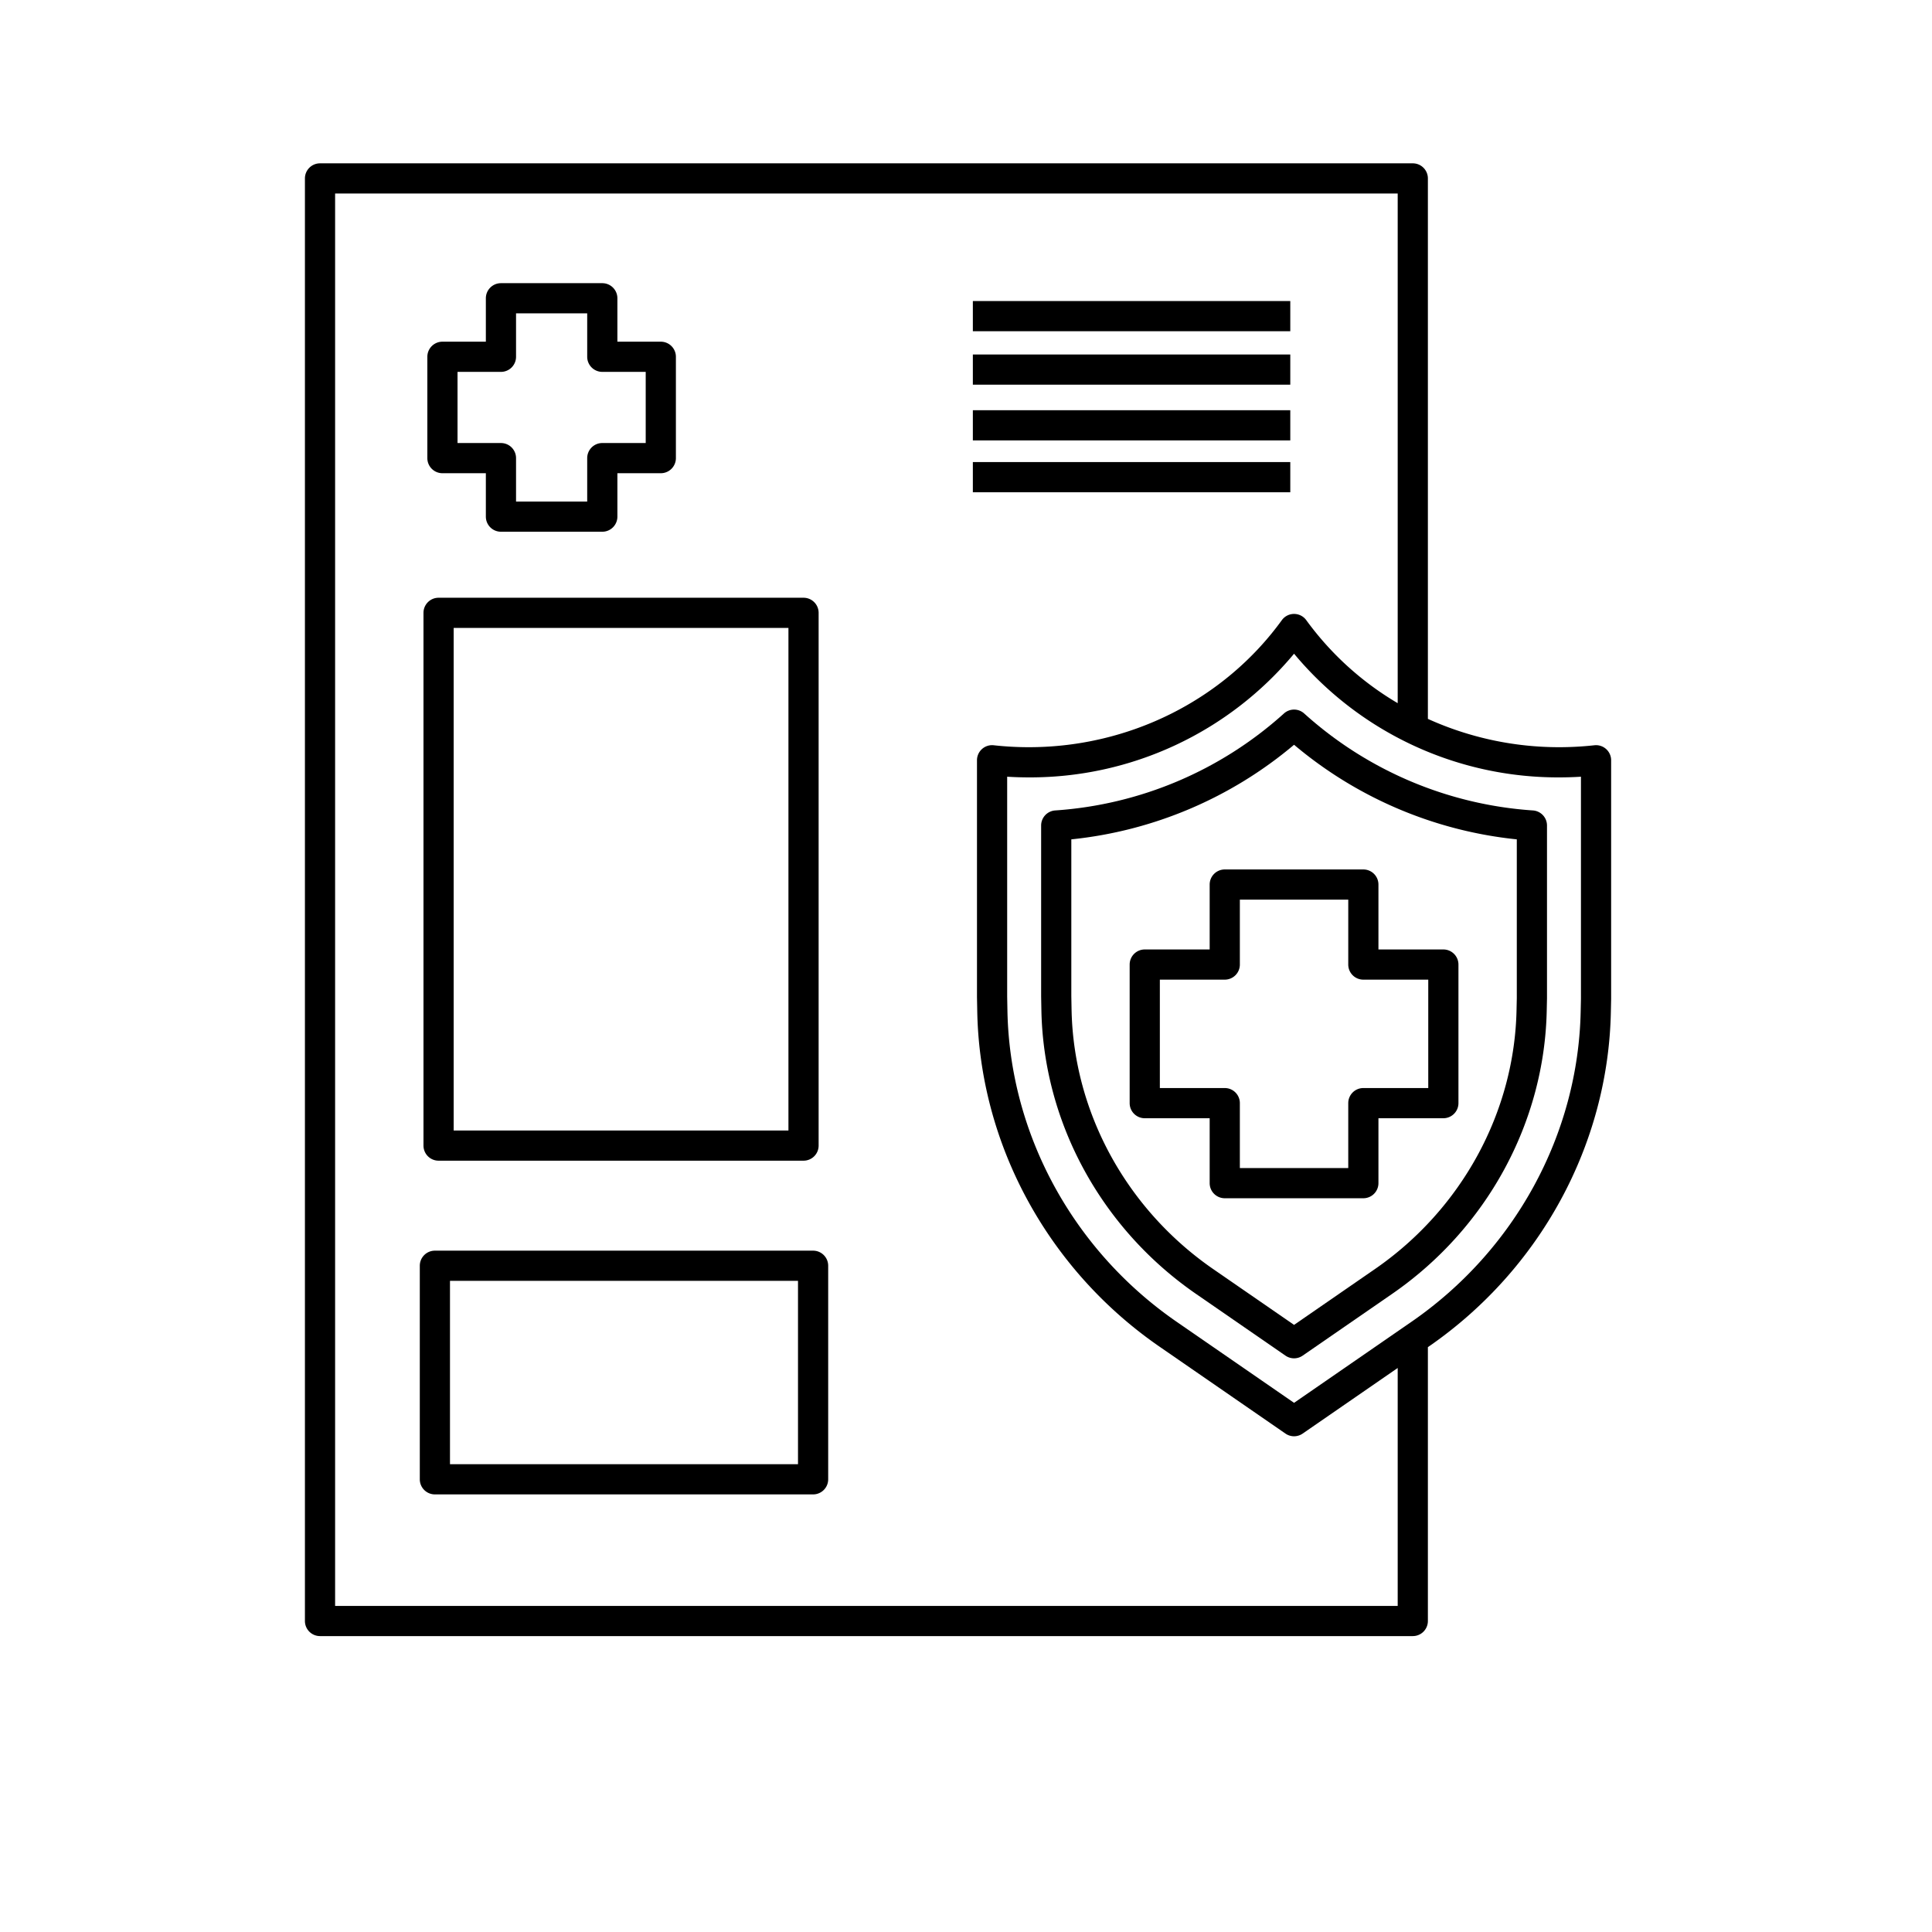 <?xml version="1.0" ?><svg viewBox="0 0 512 512" xmlns="http://www.w3.org/2000/svg"><title/><g id="health_insurance"><path d="M117.251,125.408h11.506v11.506a4,4,0,0,0,4,4h26.858a4,4,0,0,0,4-4V125.408H175.12a4,4,0,0,0,4-4V94.55a4,4,0,0,0-4-4H163.614V79.045a4,4,0,0,0-4-4H132.757a4,4,0,0,0-4,4V90.55H117.251a4,4,0,0,0-4,4v26.857A4,4,0,0,0,117.251,125.408Zm4-26.857h11.506a4,4,0,0,0,4-4V83.045h18.858V94.55a4,4,0,0,0,4,4H171.12v18.857H159.614a4,4,0,0,0-4,4v11.506H136.757V121.408a4,4,0,0,0-4-4H121.251Z"/><rect height="8" width="84.123" x="257.815" y="79.779"/><rect height="8" width="84.123" x="257.815" y="93.945"/><rect height="8" width="84.123" x="257.815" y="108.713"/><rect height="8" width="84.123" x="257.815" y="122.452"/><path d="M116.228,307.593h96.717a4,4,0,0,0,4-4V162.409a4,4,0,0,0-4-4H116.228a4,4,0,0,0-4,4V303.593A4,4,0,0,0,116.228,307.593Zm4-141.184h88.717V299.593H120.228Z"/><path d="M215.478,331.438H115.251a4,4,0,0,0-4,4v56.593a4,4,0,0,0,4,4H215.478a4,4,0,0,0,4-4V335.438A4,4,0,0,0,215.478,331.438Zm-4,56.593H119.251V339.438h92.228Z"/><path d="M425.637,198.5a4.005,4.005,0,0,0-3.107-.997,85.714,85.714,0,0,1-9.33.512,84.284,84.284,0,0,1-34.795-7.503V47.285a4,4,0,0,0-4-4H84.808a4,4,0,0,0-4,4V429.582a4,4,0,0,0,4,4H374.404a4,4,0,0,0,4-4V357.008l.189-.13c29.597-20.429,47.655-53.657,48.306-88.871l.069-3.225V201.48A4.002,4.002,0,0,0,425.637,198.5ZM370.404,425.582H88.808V51.285H370.404V186.348a80.46,80.46,0,0,1-24.226-21.997,4,4,0,0,0-6.479,0c-15.271,21.079-40.325,33.663-67.019,33.664a85.151,85.151,0,0,1-9.33-.512,4,4,0,0,0-4.44,3.976v62.723l.07,3.791c.649,35.227,18.708,68.455,48.306,88.885l33.381,23.04a4.001,4.001,0,0,0,4.545,0l25.192-17.388ZM418.9,267.845c-.604,32.657-17.371,63.479-44.852,82.448L342.94,371.765l-31.108-21.471c-27.483-18.97-44.25-49.791-44.853-82.449l-.069-3.717.001-58.291c1.918.119,3.847.178,5.771.178A90.995,90.995,0,0,0,342.94,173.24,90.984,90.984,0,0,0,413.2,206.016c1.921-.001,3.849-.06,5.768-.179l.001,58.858Z"/><path d="M406.241,214.777a100.605,100.605,0,0,1-60.61-25.69,3.999,3.999,0,0,0-5.382,0,100.634,100.634,0,0,1-60.613,25.69,4,4,0,0,0-3.725,3.991v45.276l.067,3.635c.549,29.765,15.863,57.88,40.965,75.207l23.725,16.375a4,4,0,0,0,4.545,0l23.724-16.374c25.102-17.327,40.416-45.463,40.967-75.251l.066-3.039V218.768A4,4,0,0,0,406.241,214.777Zm-4.337,52.698c-.504,27.231-14.527,52.961-37.514,68.828L342.94,351.108l-21.452-14.806c-22.987-15.867-37.01-41.576-37.512-68.771l-.066-3.562.001-41.531A108.754,108.754,0,0,0,342.94,197.37a108.728,108.728,0,0,0,59.028,25.068l.001,42.071Z"/><path d="M382.504,251.617H365.301V234.415a4,4,0,0,0-4-4H324.575a4,4,0,0,0-4,4v17.203H303.372a4,4,0,0,0-4,4v36.726a4,4,0,0,0,4,4h17.203v17.203a4,4,0,0,0,4,4h36.726a4,4,0,0,0,4-4V296.343h17.203a4,4,0,0,0,4-4V255.617A4,4,0,0,0,382.504,251.617Zm-4,36.726H361.301a4,4,0,0,0-4,4v17.203H328.575V292.343a4,4,0,0,0-4-4H307.372V259.617h17.203a4,4,0,0,0,4-4V238.415h28.726v17.203a4,4,0,0,0,4,4h17.203Z"/></g></svg>